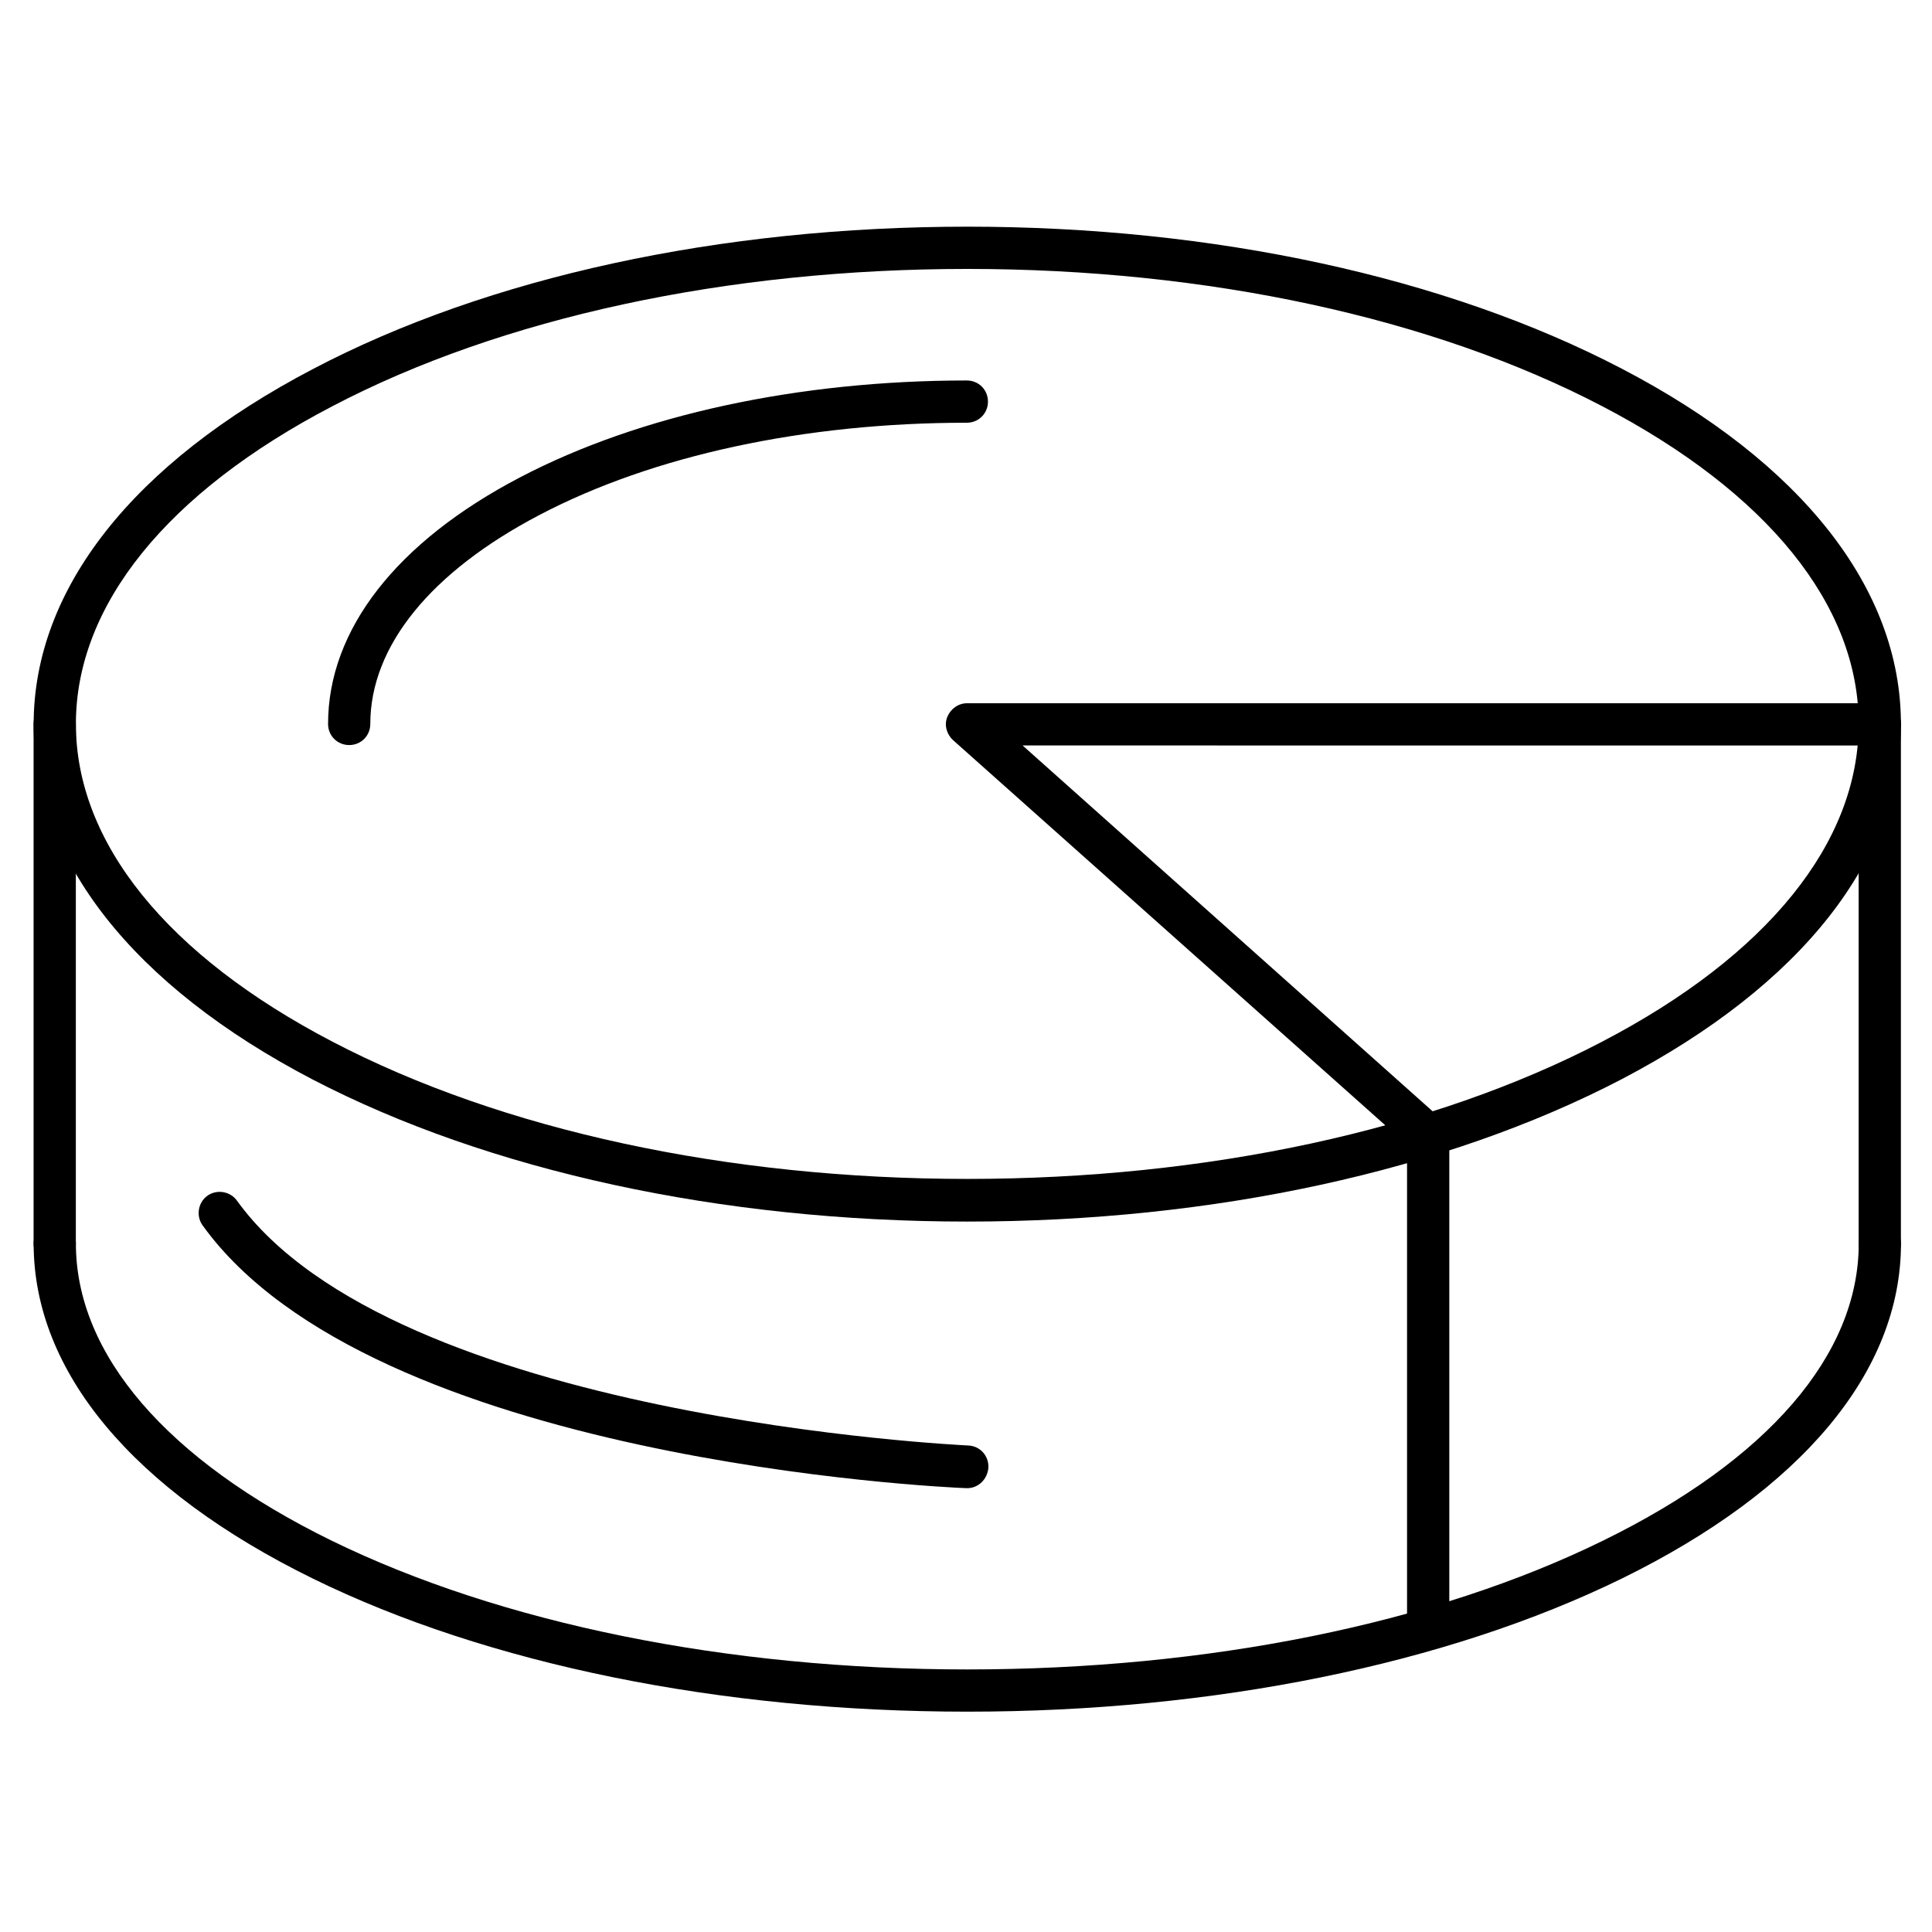 <?xml version="1.0" encoding="UTF-8"?>
<!-- Uploaded to: ICON Repo, www.svgrepo.com, Generator: ICON Repo Mixer Tools -->
<svg fill="#000000" width="800px" height="800px" version="1.1" viewBox="144 144 512 512" xmlns="http://www.w3.org/2000/svg">
 <g>
  <path d="m400.34 597.61c-65.383 0-127.07-12.539-173.42-35.266-47.695-23.398-74.004-54.859-74.004-88.781 0-3.137 2.465-5.598 5.598-5.598 3.137 0 5.598 2.465 5.598 5.598 0 29.332 24.07 57.324 67.734 78.707 44.895 21.945 104.79 34.148 168.5 34.148 63.703 0 123.6-12.09 168.5-34.148 43.664-21.383 67.734-49.262 67.734-78.707 0-3.137 2.465-5.598 5.598-5.598 3.137 0 5.598 2.465 5.598 5.598 0 33.922-26.309 65.383-74.004 88.781-46.465 22.727-108.04 35.266-173.42 35.266z"/>
  <path d="m400.34 467.73c-65.27 0-126.85-13.434-173.42-37.617-47.695-24.855-74.004-58.328-74.004-94.156 0-35.828 26.309-69.191 74.004-94.156 46.461-24.41 108.04-37.73 173.42-37.73 65.383 0 126.85 13.324 173.42 37.617 47.695 24.855 74.004 58.328 74.004 94.156s-26.309 69.191-74.004 94.156c-46.574 24.293-108.15 37.73-173.42 37.73zm0-252.46c-63.594 0-123.38 12.875-168.27 36.387-43.777 22.84-67.957 52.73-67.957 84.191 0 31.461 24.184 61.352 67.957 84.191 45.008 23.512 104.79 36.387 168.27 36.387 63.48 0 123.27-12.875 168.27-36.387 43.777-22.84 67.957-52.73 67.957-84.191 0-31.461-24.184-61.352-67.957-84.191-45.008-23.512-104.8-36.387-168.27-36.387z"/>
  <path d="m158.5 479.15c-3.137 0-5.598-2.465-5.598-5.598v-137.71c0-3.137 2.465-5.598 5.598-5.598 3.137 0 5.598 2.465 5.598 5.598v137.71c0.004 3.137-2.574 5.598-5.598 5.598z"/>
  <path d="m642.16 479.15c-3.137 0-5.598-2.465-5.598-5.598v-137.71c0-3.137 2.465-5.598 5.598-5.598 3.137 0 5.598 2.465 5.598 5.598v137.71c0 3.137-2.574 5.598-5.598 5.598z"/>
  <path d="m522.48 578.01c-3.137 0-5.598-2.465-5.598-5.598v-125.06l-120.36-107.25c-1.68-1.566-2.352-4.031-1.457-6.156 0.895-2.129 2.91-3.582 5.262-3.582h241.83c3.137 0 5.598 2.465 5.598 5.598 0 3.137-2.465 5.598-5.598 5.598l-227.16-0.004 111.18 99.195c1.23 1.008 1.902 2.574 1.902 4.141v127.63c0 3.023-2.465 5.488-5.598 5.488z"/>
  <path d="m400.34 538.38h-0.223c-6.383-0.223-157.52-7.277-202.42-69.637-1.793-2.465-1.23-6.047 1.23-7.836 2.465-1.793 6.047-1.23 7.836 1.23 41.648 57.883 192.23 64.824 193.8 64.934 3.137 0.113 5.484 2.688 5.375 5.82-0.227 3.137-2.688 5.488-5.598 5.488z"/>
  <path d="m236.54 341.45c-3.137 0-5.598-2.465-5.598-5.598 0-24.965 18.137-48.254 50.941-65.383 31.684-16.57 73.781-25.637 118.34-25.637 3.137 0 5.598 2.465 5.598 5.598 0 3.137-2.465 5.598-5.598 5.598-42.879 0-83.074 8.621-113.19 24.406-28.887 15.113-44.898 34.816-44.898 55.418 0 3.133-2.461 5.598-5.598 5.598z"/>
 </g>
</svg>